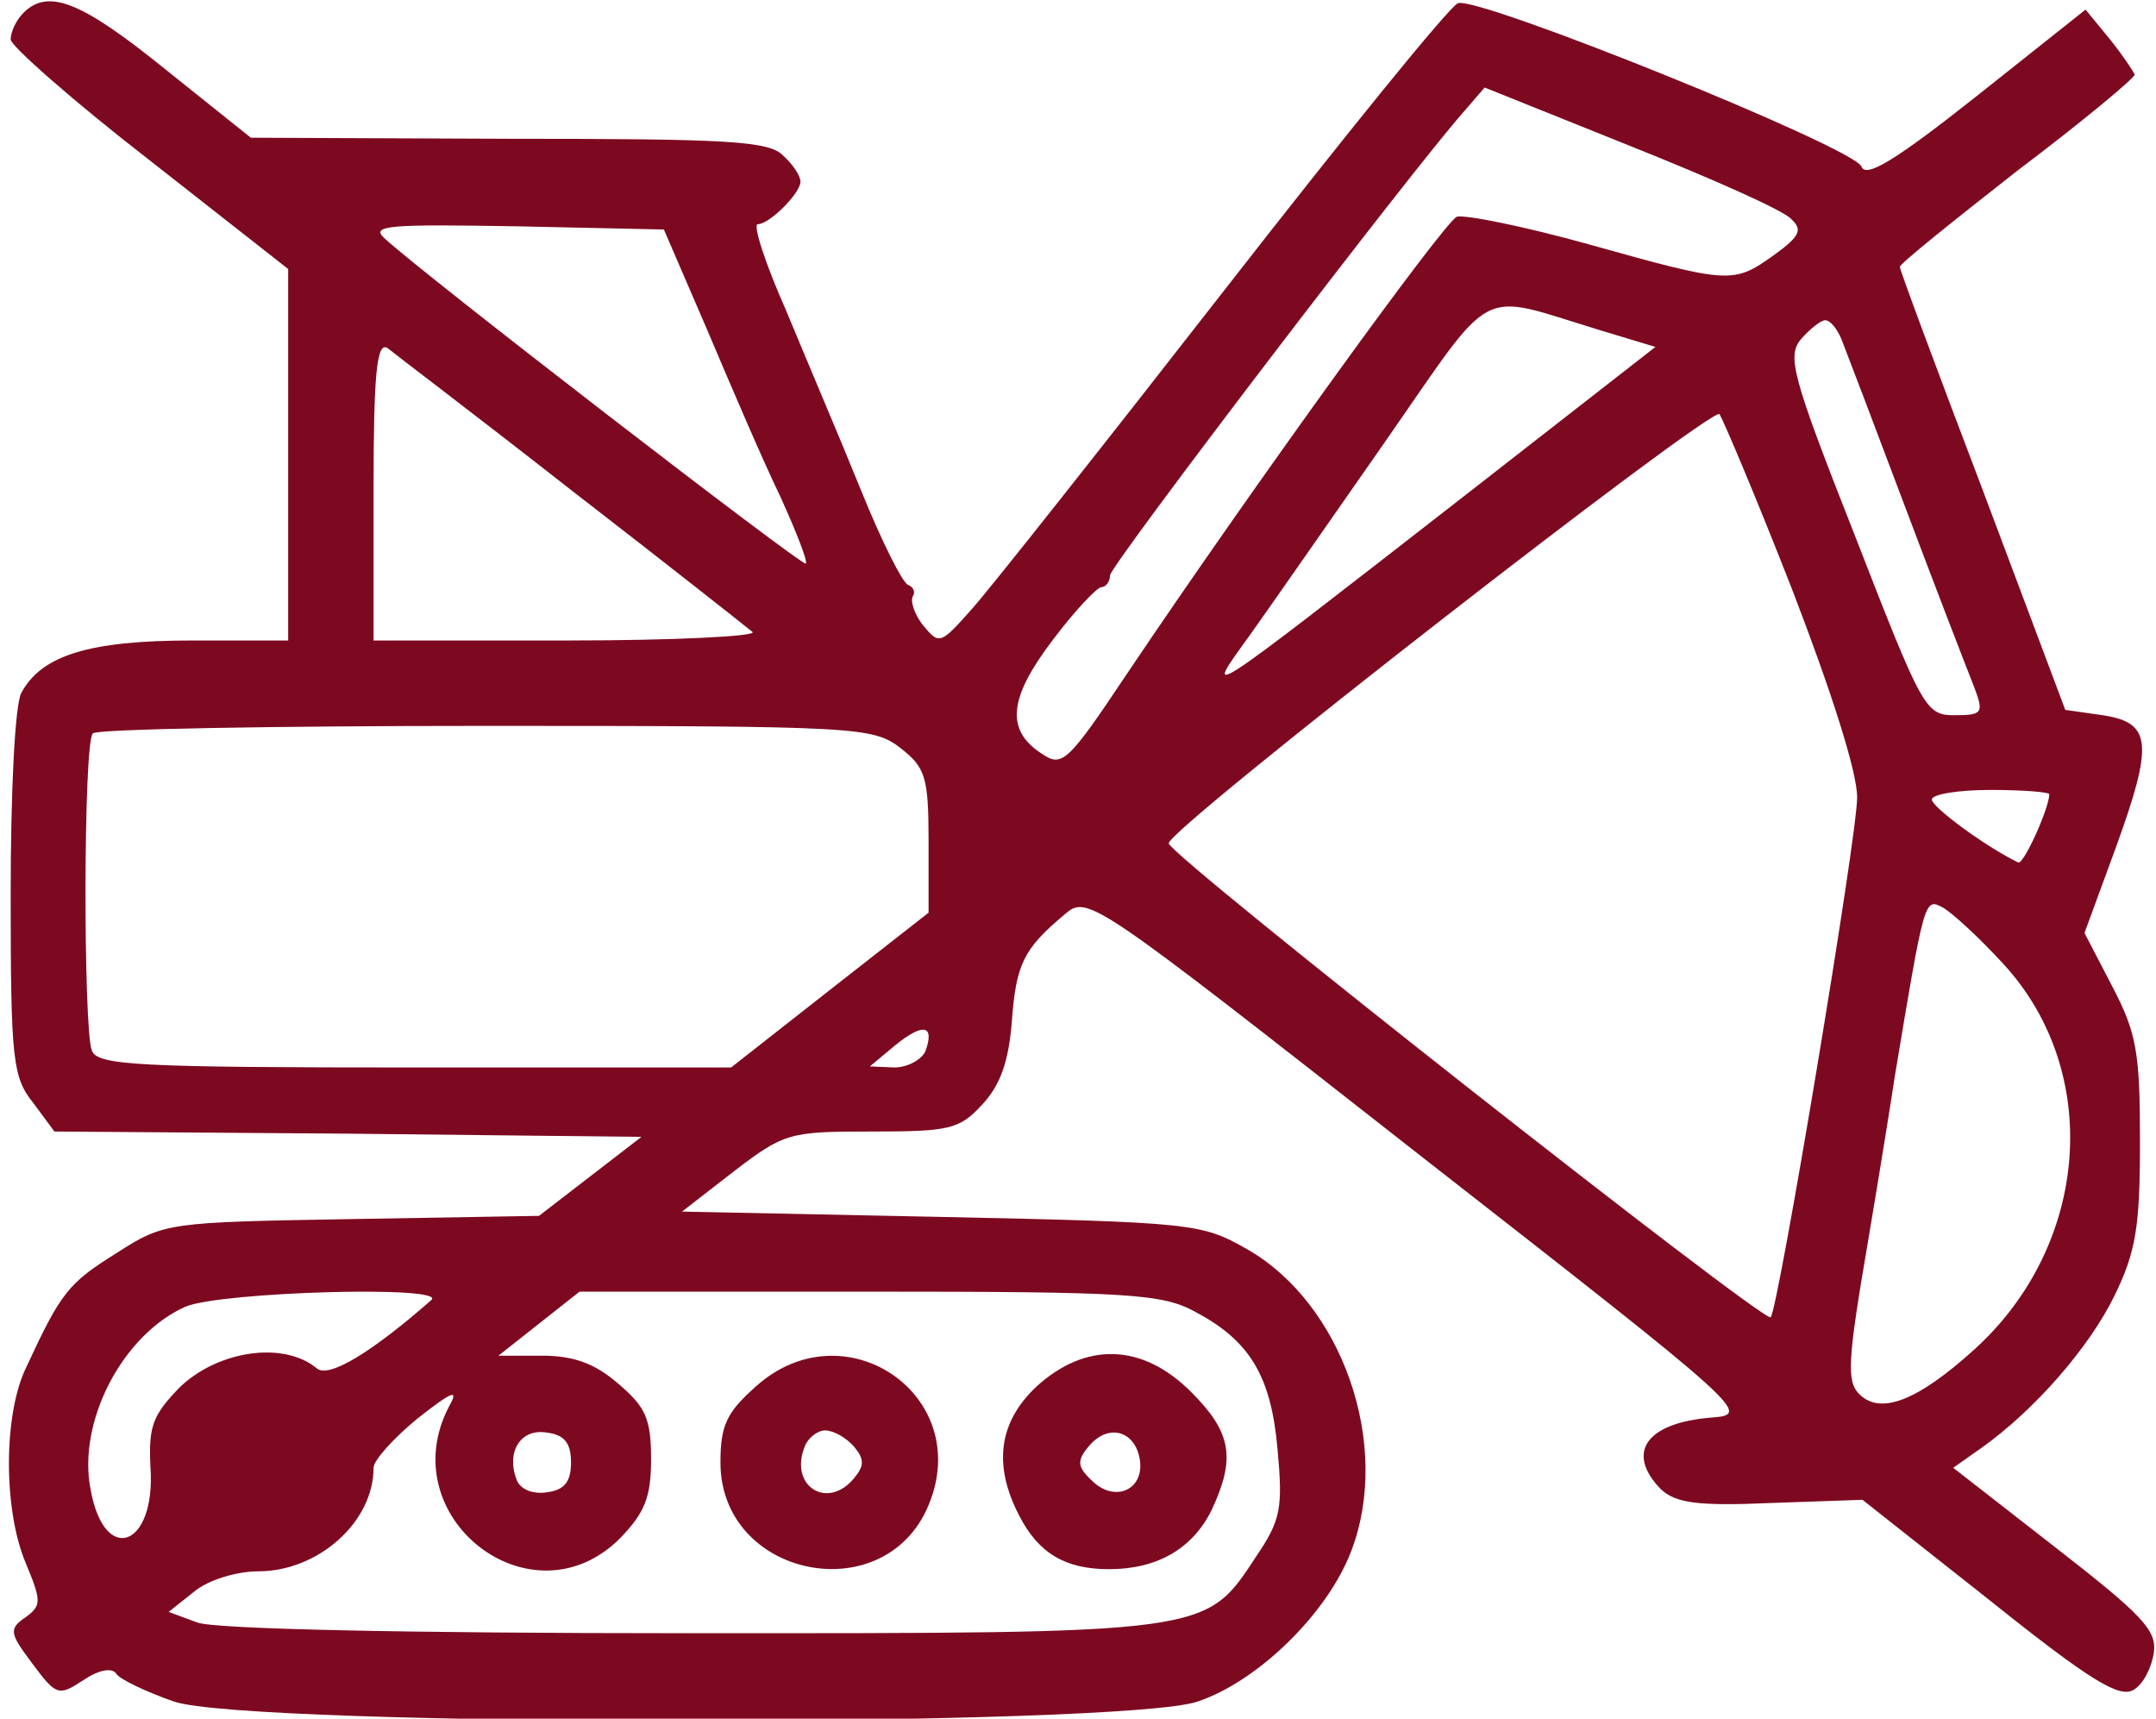 <?xml version="1.0" standalone="no"?>
<!DOCTYPE svg PUBLIC "-//W3C//DTD SVG 20010904//EN"
 "http://www.w3.org/TR/2001/REC-SVG-20010904/DTD/svg10.dtd">
<svg version="1.0" xmlns="http://www.w3.org/2000/svg"
 width="202pt" height="161pt" viewBox="0 0 202 161"
 preserveAspectRatio="xMidYMid meet">

<g transform="translate(0,161) scale(0.1,-0.1)"
fill="#7d0920" stroke="none">
<path d="M22 1598 c-7 -7 -12 -18 -12 -25 0 -6 59 -58 130 -113 l130 -102 0
-174 0 -174 -90 0 c-97 0 -141 -14 -160 -49 -6 -11 -10 -92 -10 -189 0 -156 2
-171 21 -195 l20 -27 275 -2 275 -3 -48 -37 -48 -37 -175 -3 c-173 -3 -176 -3
-221 -32 -45 -28 -52 -37 -84 -106 -22 -44 -22 -134 -1 -184 15 -36 15 -40 0
-51 -16 -11 -15 -15 6 -43 23 -31 25 -31 48 -16 15 10 27 12 31 6 3 -5 28 -17
54 -26 70 -24 890 -24 959 0 57 19 122 83 144 141 38 99 -8 232 -98 283 -42
24 -51 25 -286 30 l-243 5 49 38 c47 36 52 37 129 37 72 0 82 2 103 25 17 18
25 40 28 78 4 54 11 68 49 100 22 19 23 18 333 -225 310 -242 311 -243 273
-246 -61 -5 -80 -33 -47 -67 14 -13 34 -16 103 -13 l86 3 119 -94 c95 -76 122
-92 135 -84 9 5 17 21 19 35 3 21 -12 36 -93 99 l-95 74 27 19 c49 35 100 93
124 142 20 41 24 64 24 144 0 84 -3 102 -26 146 l-26 50 29 79 c36 99 34 118
-12 125 l-35 5 -77 205 c-43 113 -78 207 -78 210 0 3 50 43 110 90 61 46 110
87 110 90 -1 3 -11 18 -23 33 l-23 28 -102 -81 c-77 -61 -104 -77 -108 -66 -7
18 -359 160 -378 153 -8 -3 -106 -124 -219 -269 -113 -145 -219 -279 -236
-298 -30 -34 -31 -34 -46 -16 -8 10 -12 22 -10 27 3 4 1 9 -4 11 -5 1 -25 41
-44 88 -19 47 -51 122 -70 168 -20 45 -32 82 -27 82 11 0 40 29 40 40 0 5 -7
16 -16 24 -13 14 -51 16 -257 16 l-242 1 -80 64 c-79 64 -110 76 -133 53z
m1656 -193 c11 -10 9 -16 -16 -34 -38 -27 -41 -27 -173 10 -61 17 -116 28
-124 26 -12 -5 -192 -254 -309 -428 -56 -84 -61 -88 -80 -75 -34 22 -31 52 10
106 21 28 42 50 46 50 4 0 8 5 8 11 0 9 283 380 332 435 l19 22 137 -55 c75
-30 143 -60 150 -68z m-1015 -105 c22 -52 52 -122 68 -155 15 -33 26 -61 24
-63 -3 -3 -361 273 -395 305 -13 12 5 13 124 11 l138 -3 41 -95z m835 1 l53
-16 -186 -145 c-243 -189 -238 -186 -194 -125 20 28 77 110 128 183 103 148
84 138 199 103z m227 -8 c4 -10 31 -81 60 -158 29 -77 58 -152 64 -167 10 -26
9 -28 -18 -28 -27 0 -30 6 -93 168 -60 152 -64 169 -50 185 8 9 18 17 22 17 5
0 11 -8 15 -17z m-1190 -142 c88 -68 164 -128 170 -133 5 -4 -73 -8 -173 -8
l-182 0 0 141 c0 109 3 139 13 133 6 -5 84 -64 172 -133z m1144 -93 c37 -96
61 -171 61 -195 0 -37 -74 -480 -81 -487 -6 -6 -564 433 -564 444 0 14 509
410 516 402 3 -4 34 -77 68 -164z m-835 -149 c23 -18 26 -27 26 -87 l0 -67
-92 -72 -93 -73 -296 0 c-262 0 -298 2 -303 16 -8 21 -8 289 1 297 3 4 169 7
368 7 351 0 363 -1 389 -21z m1076 -43 c0 -13 -24 -66 -29 -64 -31 15 -81 52
-81 59 0 5 25 9 55 9 30 0 55 -2 55 -4z m-43 -159 c93 -101 81 -263 -27 -361
-53 -48 -88 -62 -108 -42 -12 12 -11 31 8 142 12 71 23 140 25 154 28 168 28
169 45 160 9 -5 34 -28 57 -53z m-1010 -82 c-4 -8 -17 -15 -29 -15 l-23 1 24
20 c26 21 37 19 28 -6z m-463 -233 c-57 -50 -96 -73 -107 -64 -31 26 -93 17
-129 -18 -25 -26 -29 -36 -27 -75 5 -74 -43 -92 -56 -21 -13 64 30 146 89 172
34 14 247 20 230 6z m716 -11 c51 -27 71 -60 77 -129 5 -55 3 -66 -20 -100
-48 -73 -42 -72 -530 -72 -271 0 -446 4 -462 10 l-27 10 24 19 c13 11 40 19
60 19 56 0 108 46 108 97 0 7 19 28 41 46 33 26 39 28 30 12 -55 -104 77 -207
160 -124 23 24 29 38 29 74 0 38 -5 49 -31 71 -22 19 -42 26 -71 26 l-41 0 38
30 38 30 271 0 c245 0 275 -2 306 -19z m-585 -141 c0 -18 -6 -26 -23 -28 -13
-2 -25 3 -28 12 -10 26 4 48 28 44 17 -2 23 -10 23 -28z"/>
<path d="M708 311 c-27 -24 -33 -36 -33 -71 0 -108 154 -139 195 -40 43 103
-79 186 -162 111z m92 -56 c10 -12 10 -18 0 -30 -25 -30 -61 -7 -46 30 3 8 12
15 19 15 8 0 20 -7 27 -15z"/>
<path d="M971 311 c-35 -33 -41 -73 -16 -121 18 -35 43 -50 84 -50 45 0 78 19
96 55 23 49 19 73 -19 111 -46 46 -99 47 -145 5z m97 -69 c4 -28 -24 -40 -45
-19 -14 13 -14 19 -3 32 18 22 44 15 48 -13z"/>
</g>
</svg>
